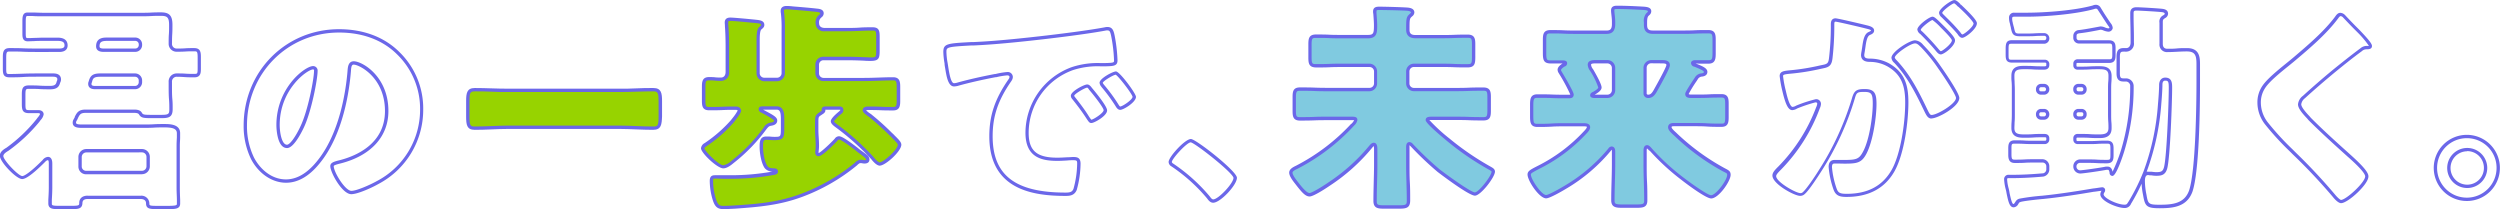 <svg xmlns="http://www.w3.org/2000/svg" width="749.03" height="62.65"><defs><style>.cls-1{fill:#6b67e9}.cls-2{fill:#97d300}.cls-3{fill:#80cae0}</style></defs><g id="レイヤー_2" data-name="レイヤー 2"><g id="レイヤー_4" data-name="レイヤー 4"><path class="cls-1" d="M50.5 62.65h-3.22c-2.27 0-3.53 0-3.53-1.75 0-.84-.6-1.28-1.67-1.28H26.29c-1.42 0-1.6.72-1.6 1.35-.11 1.68-1.51 1.68-3.14 1.68h-4.14c-1.38 0-2.93 0-2.93-1.68v-1.15c.06-1 .14-2.41.14-3.59V49c0-.28 0-1-.29-1s-.6.28-.87.55l-.09.1c-3.32 3.32-5.59 5-6.73 5-1.75 0-6.69-5.13-6.69-7 0-1.23 1.32-2 2-2.4a46.65 46.65 0 009-8.56c.11-.16.25-.34.39-.52a4.25 4.25 0 00.66-.98c0-.19-.21-.29-.62-.29h-2.7c-2 0-2.14-1.08-2.14-2.87V28.4c0-1.7.14-2.81 2.08-2.81 1.1 0 2.18 0 3.25.07s2.09.07 3.13.07c1.64 0 1.81-.6 2-1.35a1.36 1.36 0 00.18-.59c0-.28 0-.81-1.28-.81H11c-1.33 0-2.69 0-4 .09s-2.75.1-4.15.1c-1.87 0-2-1.05-2-2.67v-3.16c0-1.44 0-2.93 2-2.93 1.35 0 2.69 0 4.05.06s2.73.07 4.11.07h6.78c1.54 0 1.54-.66 1.54-.95 0-.66-.24-1.34-2-1.34h-4.26c-1.05 0-2.09 0-3 .08-.7 0-1.3.05-1.76.05-1.6 0-1.6-1.38-1.6-2.38V6.55c0-1.38 0-2.8 1.55-2.8h1.57c.93 0 2.07.08 3.24.08h29.14c1 0 2 0 3-.06s2-.07 3-.07c2.56 0 3.46 1 3.46 3.72 0 .93 0 1.86-.06 2.79s-.07 1.83-.07 2.74A1.39 1.39 0 0053 14.54c.84 0 1.71 0 2.58-.07s1.75-.06 2.61-.06c2 0 2 1.42 2 2.93v3.1c0 1.28 0 2.73-1.95 2.73-.9 0-1.79 0-2.68-.06S53.82 23 52.94 23a1.41 1.41 0 00-1.41 1.54v1.65c0 1.16 0 2.37.11 3.54s.09 2.09.09 3c0 2.54-1.37 2.67-3.59 2.67H45.9c-2.81 0-3.57 0-4.24-1.09-.22-.44-.95-.49-1.48-.49H25.63c-1.48 0-1.75.5-2.29 1.59a2.78 2.78 0 01-.29.6l-.13.23a.93.93 0 00-.14.5c0 .37.29.56 1.87.56h18.29c1 0 2.08 0 3.16-.07s2.14-.07 3.09-.07c1.55 0 4.78 0 4.78 2.74v1.34c0 .7-.09 1.53-.09 2.48v12.5c0 1.29.06 2.72.1 3.66v1.08c.02 1.69-1.54 1.69-3.48 1.69zm-24.21-4h15.79a2.36 2.36 0 012.67 2.25c0 .69 0 .78 2.53.78h3.22c2.5-.03 2.5-.23 2.5-.68v-1c0-1-.1-2.39-.1-3.7V43.73c0-1 .05-1.82.09-2.54v-1.28c0-1.44-1.45-1.74-3.78-1.74-.94 0-2 0-3.06.07s-2.19.07-3.19.07H24.65c-1.08 0-2.87 0-2.87-1.56a1.83 1.83 0 01.28-1s.07-.14.13-.24a2.07 2.07 0 00.2-.39v-.1c.59-1.18 1.1-2.19 3.21-2.19h14.58c.5 0 1.85 0 2.35 1 .34.56.7.58 3.37.58h2.24c2.32 0 2.59-.17 2.59-1.67 0-.87 0-1.87-.09-2.92s-.11-2.41-.11-3.59v-1.65A2.4 2.4 0 0152.94 22c.89 0 1.79 0 2.68.07s1.77.06 2.65.06.95-.06.95-1.73v-3.1c0-1.87-.18-1.93-1-1.93s-1.71 0-2.58.06-1.75.07-2.61.07a2.38 2.38 0 01-2.5-2.5c0-.93 0-1.85.07-2.78s.06-1.83.06-2.75c0-2.33-.61-2.72-2.46-2.72-1 0-1.94 0-2.93.06s-2 .07-3.06.07H13.07c-1.18 0-2.34 0-3.28-.08H8.26c-.37 0-.55 0-.55 1.8V10c0 1.41.17 1.41.62 1.41s1 0 1.72-.05c.9 0 2-.08 3-.08h4.21c2.48 0 3 1.27 3 2.34 0 .73-.33 1.95-2.54 1.95H11c-1.39 0-2.77 0-4.14-.07s-2.68-.06-4-.06c-.8 0-1 .08-1 1.93v3.13c0 1.67.13 1.67 1 1.67 1.38 0 2.77-.05 4.11-.1S9.61 22 11 22h5c2 0 2.28 1.13 2.28 1.81a2 2 0 01-.25.95c-.27 1-.75 2-2.95 2-1 0-2.1 0-3.16-.07s-2.13-.07-3.22-.07c-.93 0-1.08.05-1.08 1.81v2.69c0 1.8.13 1.87 1.14 1.87h2.7c1 0 1.62.49 1.62 1.29a3.38 3.38 0 01-.9 1.69c-.13.17-.26.34-.37.5a48.17 48.17 0 01-9.31 8.72c-.51.3-1.5.9-1.5 1.56 0 1.23 4.52 6 5.69 6 .6 0 2.54-1.23 6-4.72l.09-.09a2.23 2.23 0 011.6-.94c.48 0 1.29.26 1.29 2v7.24c0 1.21-.08 2.62-.14 3.65v1.09c0 .45 0 .68 1.93.68h4.14c2.09 0 2.11-.21 2.14-.72-.05-1.46.9-2.32 2.55-2.32zm16.25-6.43H25.83a2.3 2.3 0 01-2.34-2.34V47a2.38 2.38 0 012.34-2.35h16.71A2.35 2.35 0 0144.89 47v2.83a2.35 2.35 0 01-2.35 2.36zm-16.71-6.55A1.38 1.38 0 0024.49 47v2.83a1.29 1.29 0 001.37 1.34h16.68a1.35 1.35 0 001.35-1.34V47a1.36 1.36 0 00-1.35-1.35zM40.5 26.73h-12c-1.81 0-2.08-1-2.08-1.62a1.83 1.83 0 01.15-.71l.06-.2C27.09 22.56 28 22 30 22h10.5a2.1 2.1 0 012.08 2.07v.6a2.11 2.11 0 01-2.08 2.06zM30 23c-1.83 0-2.14.44-2.41 1.46 0 .1-.06.2-.09.3a1.05 1.05 0 00-.09.37c0 .23 0 .62 1.08.62h12a1.11 1.11 0 001.08-1.08v-.6A1.1 1.1 0 0040.5 23zm10.5-7.46H31c-1.83 0-2.21-.92-2.21-1.68 0-2.61 2.29-2.61 3.26-2.61h8.45a2.05 2.05 0 012.08 2.08v.13a2.05 2.05 0 01-2.08 2.08zm-8.42-3.29c-1.71 0-2.26.39-2.26 1.61 0 .25 0 .68 1.21.68h9.47a1.05 1.05 0 001.08-1.08v-.13a1.05 1.05 0 00-1.08-1.08zm73.17 45.93c-2.72 0-6.29-6.51-6.29-8.4 0-1.05 1.09-1.37 2.88-1.8 5-1.3 13.5-4.95 13.5-14.71 0-10.13-7.78-13.91-9.37-13.91-.54 0-.74.46-.82 1.89-.43 5.48-2.22 19.14-9.52 27.86-3.08 3.75-6.42 5.64-9.92 5.64-4.16 0-8.16-2.69-10.45-7A22.64 22.64 0 0173 37.61c0-16.18 12.56-28.86 28.56-28.86 7.37 0 13.63 2.37 18.12 6.86a23.57 23.57 0 017.12 17.26 25.09 25.09 0 01-13.49 22.29c-1.43.84-6.02 3.02-8.06 3.02zm.75-39.82c2.5 0 10.37 4.48 10.37 14.91 0 7.62-5.2 13.34-14.26 15.68-1.28.31-2.12.57-2.12.83 0 1.8 3.43 7.4 5.29 7.4 1.6 0 5.73-1.86 7.58-2.9a24.09 24.09 0 0013-21.41A22.64 22.64 0 00119 16.32c-4.29-4.3-10.31-6.57-17.41-6.57C86.13 9.75 74 22 74 37.61a21.47 21.47 0 002.12 9.64c1.65 3.14 5 6.5 9.56 6.5 3.19 0 6.27-1.77 9.15-5.27 7.12-8.51 8.87-21.92 9.3-27.29.08-.99.18-2.83 1.87-2.83zm-20 26c-3.16 0-3.19-6.6-3.19-6.88 0-11.24 8.61-17.68 11-17.68a1.35 1.35 0 011.35 1.49c0 2.38-1.86 12.26-4.19 17.06-.87 1.81-3.07 6.01-4.97 6.01zm7.8-23.56c-1.62 0-10 5.81-10 16.68 0 1.92.53 5.88 2.19 5.88.84 0 2.53-2.29 4-5.44 2.28-4.69 4.09-14.32 4.09-16.63.07-.49-.19-.49-.28-.49z"/><path class="cls-2" d="M185.71 27.08c3.29 0 6.65-.2 9.94-.2 1.91 0 2.11 1 2.11 3.49v4.47c0 2.7-.2 3.56-2.11 3.56-3.29 0-6.65-.27-9.94-.27h-33.55c-3.29 0-6.58.27-9.94.27-1.9 0-2.1-.92-2.1-3.56v-4.47c0-2.5.2-3.49 2.1-3.49 3.29 0 6.58.2 9.94.2z"/><path class="cls-1" d="M195.65 38.9c-1.65 0-3.35-.07-5-.13s-3.31-.14-4.95-.14h-33.54c-1.63 0-3.29.07-4.9.14s-3.34.13-5 .13c-2.43 0-2.6-1.53-2.6-4.06v-4.47c0-2.41.18-4 2.6-4 1.65 0 3.32.05 4.94.1s3.32.1 5 .1h33.55c1.64 0 3.33 0 5-.1s3.33-.1 5-.1c2.42 0 2.61 1.58 2.61 4v4.47c-.1 2.52-.23 4.06-2.71 4.06zm-43.49-1.27h33.55c1.66 0 3.35.07 5 .14s3.32.13 5 .13c1.36 0 1.61-.23 1.61-3.06v-4.47c0-2.57-.23-3-1.61-3-1.64 0-3.32.05-5 .1s-3.33.1-5 .1h-33.55c-1.69 0-3.39 0-5-.1s-3.28-.1-4.91-.1c-1.38 0-1.6.42-1.6 3v4.47c0 2.8.28 3.06 1.6 3.06 1.68 0 3.37-.07 5-.13s3.26-.14 4.91-.14z"/><path class="cls-2" d="M228.61 32.41c-.46 0-.85 0-.85.4s.39.46.59.52c2.57 1.38 4 2.11 4 2.83s-.65.92-1.25 1.05c-1.05.14-1.31.53-1.9 1.32a50.85 50.85 0 01-9.61 9.93c-.72.6-1.91 1.58-2.9 1.58-1.71 0-6.18-4.6-6.18-5.52 0-.66.66-1 1.12-1.32a40.46 40.46 0 007.76-6.84 3.65 3.65 0 01.27-.33c.59-.79 1.84-2.37 1.84-2.83 0-.66-.59-.79-1.12-.79-2.63 0-5.26.13-7.9.13-1.51 0-1.64-.72-1.64-2.63v-3.68c0-1.85.13-2.64 1.64-2.64 1.19 0 2.37.14 3.56.14a1.91 1.91 0 001.9-2.18v-7.43c0-4.54-.26-6.51-.26-7.37s.53-1 1.25-1c.92 0 6.52.53 7.63.66s2 .2 2 1c0 .4-.27.6-.73 1s-.65 2-.65 3.75V22a1.87 1.87 0 001.82 1.79h3.81a1.88 1.88 0 001.86-1.79V9a39.71 39.71 0 00-.2-5.07 2.83 2.83 0 01-.07-.66c0-.85.66-1 1.32-1a14.18 14.18 0 011.78.13c2.43.2 4.86.39 7.23.66.6.06 1.52.13 1.52.92 0 .46-.27.59-.73 1a2.31 2.31 0 00-.66 1.84c0 1.38 1 2 2.24 2h6.58c2.57 0 5.13-.2 7.7-.2 1.51 0 1.64.59 1.64 2.43v3.82c0 2.37-.06 2.83-2.23 2.83-1.38 0-3.56-.2-7.11-.2h-7a1.83 1.83 0 00-1.84 1.84V22a1.87 1.87 0 001.84 1.84h12.17c2.9 0 5.79-.2 8.69-.2 1.51 0 1.64.79 1.64 2.64v3.68c0 1.84-.13 2.63-1.64 2.63-2.44 0-4.94-.13-7.37-.13-.4 0-1.18 0-1.18.59 0 .4.72.92 1.44 1.45a3.47 3.47 0 01.53.39c1.84 1.39 4.54 4 6.25 5.66a2.13 2.13 0 01.39.4c.73.72 1.91 1.77 1.91 2.43 0 1.65-4.47 5.79-6 5.79-.66 0-1.72-1.18-2.11-1.71a72.81 72.81 0 00-10.86-9.74c-.33-.26-1.18-.85-1.18-1.38s1.84-2.17 2.37-2.56c.13-.14.46-.4.46-.66 0-.66-.4-.66-.92-.66h-3.97c-.26 0-.66.07-.66.4 0 .06 0 .06.07.19v.13c0 .4-.53.66-1 1-1 .66-1.05.86-1.05 2.57v2.23c0 1.58.19 3.16.19 4.74a16.09 16.09 0 01-.13 1.84v.2c0 .4.13.66.53.66.86 0 4.54-3.69 5.2-4.41.26-.33.46-.59.92-.59.85 0 3.55 2 5 3.16a7 7 0 01.63.42c1.77 1.38 3 2 3 2.77 0 .52-.46.72-1 .72a4.17 4.17 0 01-.85-.13c-.14 0-.4-.07-.46-.07-.4 0-1 .53-1.26.79a56.19 56.19 0 01-16.31 9.41c-6.78 2.5-12.83 3-19.94 3.49-1.18.06-2.43.13-3.55.13-1.65 0-2.24-.79-2.9-3.36a19.81 19.81 0 01-.59-4.6c0-1.19.46-1.19 1.25-1.19 1.58 0 3.16.07 4.8.07A70.26 70.26 0 00231.57 52c.4-.06 1-.13 1-.52s-.39-.47-.72-.47a2.75 2.75 0 01-2.31-.85c-1-1.38-1.44-4.34-1.44-6 0-1.45 0-2.64 1.51-2.64.33 0 1.25.14 2.37.14 2.43 0 2.5-.4 2.5-3.23v-2.5c0-1.84-.13-3.42-1.84-3.42z"/><path class="cls-1" d="M216.64 62.65c-2.06 0-2.73-1.2-3.38-3.73a20.13 20.13 0 01-.61-4.73c0-1.69 1-1.69 1.75-1.69h4.8a70.22 70.22 0 0012.3-1.11h.07a3 3 0 01-2.44-1c-1.12-1.58-1.54-4.73-1.54-6.35 0-1.4 0-3.14 2-3.14h.59c.46 0 1.08.1 1.78.1 2 0 2 0 2-2.73v-2.5c0-2.26-.3-2.92-1.34-2.92h-4l.49.26c2.58 1.38 3.76 2 3.76 3 0 1.18-1.15 1.43-1.64 1.54-.85.11-1 .35-1.56 1a51.61 51.61 0 01-9.76 10.11c-.84.69-2.05 1.68-3.2 1.68-1.86 0-6.68-4.67-6.68-6a2 2 0 011.13-1.59l.2-.14A40.32 40.32 0 00219 36a2.85 2.85 0 01.28-.35l.21-.28a14.08 14.08 0 001.51-2.2c0-.08 0-.26-.62-.26-1.31 0-2.62 0-3.94.07s-2.64.06-4 .06c-2.14 0-2.14-1.52-2.14-3.13v-3.68c0-1.54 0-3.14 2.14-3.14.6 0 1.21 0 1.81.07s1.16.07 1.75.07c.88 0 1.4-.63 1.4-1.68v-7.43c0-3.15-.12-5.07-.2-6.21 0-.52-.06-.89-.06-1.16 0-1.49 1.32-1.49 1.75-1.49.95 0 6.56.53 7.69.66s2.42.27 2.42 1.55c0 .61-.38.93-.82 1.3l-.08.07c-.48.43-.48 2.42-.48 3.37V22a1.37 1.37 0 001.38 1.29h3.81a1.38 1.38 0 001.36-1.29V9a38.19 38.19 0 00-.2-5 3.45 3.45 0 01-.07-.73c0-.68.32-1.48 1.82-1.48a17.32 17.32 0 011.85.13c2.43.2 4.87.4 7.22.66.69.07 2 .21 2 1.42a1.49 1.49 0 01-.63 1.17l-.24.23a1.78 1.78 0 00-.52 1.49c0 1.22.95 1.48 1.74 1.48h6.58c1.28 0 2.57 0 3.83-.1s2.58-.1 3.87-.1c2 0 2.14 1.11 2.14 2.93v3.82c0 2.47-.13 3.33-2.73 3.33-.54 0-1.19 0-2-.07-1.31-.06-2.93-.13-5.11-.13h-7a1.34 1.34 0 00-1.34 1.34V22a1.38 1.38 0 001.34 1.34h12.17c1.44 0 2.91-.05 4.33-.1s2.9-.1 4.36-.1c2.14 0 2.14 1.6 2.14 3.14v3.68c0 1.54 0 3.13-2.14 3.13-1.22 0-2.46 0-3.7-.06s-2.46-.07-3.67-.07c-.49 0-.65.05-.7.1a7.16 7.16 0 001.26 1 4.21 4.21 0 01.58.44 73.23 73.23 0 015.83 5.26l.42.39.1.1a1.67 1.67 0 01.36.38l.25.23c1 1 1.74 1.76 1.74 2.48 0 2-4.78 6.29-6.48 6.29-1 0-2.27-1.59-2.51-1.91a72.62 72.62 0 00-10.75-9.63l-.15-.11c-.63-.49-1.24-1-1.24-1.68 0-1 2.54-2.94 2.57-3s.24-.23.26-.3a.29.29 0 000-.12h-4.46v.21c0 .59-.51.93-1 1.23l-.25.17c-.81.54-.84.56-.84 2.16v2.23c0 .78.05 1.57.1 2.34s.09 1.6.09 2.4a11.39 11.39 0 01-.08 1.4l-.05.49v.15a.41.41 0 000 .19c.65-.15 3.76-3.1 4.83-4.28a1.58 1.58 0 011.29-.75c.76 0 2.34 1 5.31 3.26a8.16 8.16 0 01.7.57l1.17.86c1.17.85 1.94 1.41 1.94 2.26S259.91 49 259 49a4.66 4.66 0 01-.93-.13h-.42a2.85 2.85 0 00-.86.65A57 57 0 01240.3 59c-6.75 2.49-12.83 3-20.08 3.52-1.22.06-2.46.13-3.58.13zm-2.24-9.15c-.75 0-.75 0-.75.69a19.08 19.08 0 00.58 4.49c.66 2.56 1.15 3 2.41 3 1.09 0 2.34-.06 3.52-.13 7.16-.46 13.17-1 19.79-3.46a56 56 0 0016.17-9.31 2.64 2.64 0 011.58-.92h.58c.86.22 1.22.12 1.22-.1s-.68-.83-1.53-1.45c-.37-.27-.79-.57-1.24-.92a7.66 7.66 0 00-.63-.51c-3.6-2.77-4.5-3.07-4.72-3.07s-.26.06-.51.38c-.08.09-4.35 4.62-5.61 4.62-.24 0-1-.08-1-1.16v-.2l.05-.54a10.31 10.31 0 00.08-1.3c0-.77-.05-1.57-.09-2.34s-.1-1.59-.1-2.4v-2.18c0-1.81.09-2.2 1.27-3l.26-.18a2 2 0 00.51-.41.74.74 0 01-.07-.31c0-.42.3-.9 1.16-.9h3.95c.49 0 1.42 0 1.42 1.16a1.36 1.36 0 01-.55 1l-.11.11a8.94 8.94 0 00-2.17 2.19c0 .08.15.31.85.85l.15.11a74.09 74.09 0 0110.91 9.8c.61.81 1.44 1.54 1.74 1.54 1.19 0 5.48-3.87 5.48-5.29 0-.35-1-1.31-1.44-1.76l-.32-.32A1.17 1.17 0 00267 41l-.16-.14-.41-.39a76.62 76.62 0 00-5.79-5.23 4.92 4.92 0 00-.5-.37c-.94-.69-1.67-1.22-1.67-1.87s.56-1.09 1.68-1.09 2.46 0 3.7.07 2.46.06 3.67.06c1 0 1.14-.17 1.14-2.13v-3.68c0-2-.18-2.14-1.14-2.14-1.44 0-2.91.05-4.33.1s-2.9.1-4.36.1h-12.19A2.37 2.37 0 01244.3 22v-2.62a2.34 2.34 0 012.34-2.38h7c2.2 0 3.91.08 5.15.13.79 0 1.43.07 2 .07 1.73 0 1.73 0 1.73-2.33v-3.78c0-1.86-.12-1.93-1.14-1.93-1.27 0-2.57.05-3.83.1s-2.58.1-3.87.1h-6.58a2.43 2.43 0 01-2.74-2.48 2.83 2.83 0 01.83-2.22l.24-.23c.3-.28.32-.31.32-.44s-.24-.34-1-.42c-2.41-.27-4.85-.46-7.21-.66h-.12a15 15 0 00-1.71-.12c-.82 0-.82.22-.82.48a2.56 2.56 0 00.06.58 39.08 39.08 0 01.22 5.15v13a2.38 2.38 0 01-2.35 2.34H229a2.37 2.37 0 01-2.33-2.34v-9.79c0-2.2.13-3.51.82-4.12l.09-.08c.4-.34.47-.42.47-.54 0-.3-.14-.4-1.44-.54s-6.77-.67-7.67-.67c-.75 0-.75.15-.75.49s0 .6.06 1.09c.08 1.16.2 3.1.2 6.28v7.43a2.41 2.41 0 01-2.4 2.68c-.61 0-1.21 0-1.81-.07s-1.16-.07-1.75-.07c-1 0-1.14.17-1.14 2.14v3.68c0 2 .16 2.13 1.14 2.13 1.32 0 2.63 0 3.94-.06s2.64-.07 4-.07 1.62.9 1.62 1.29-.53 1.26-1.7 2.8l-.25.33a1.93 1.93 0 00-.16.21.86.86 0 01-.15.17 40.42 40.42 0 01-7.83 6.9l-.22.15c-.41.28-.68.48-.68.76.14.76 4.25 5 5.68 5a5.38 5.38 0 002.53-1.42 50.5 50.5 0 009.57-9.89 2.86 2.86 0 012.25-1.51c.69-.16.81-.31.81-.56s-1.64-1.26-3.23-2.11l-.52-.28a1.13 1.13 0 01-.85-1c0-.9.91-.9 1.35-.9h4c2.34 0 2.34 2.46 2.34 3.92v2.5c0 2.89-.13 3.73-3 3.73-.75 0-1.42-.06-1.86-.1h-.51c-.91 0-1 .44-1 2.14s.43 4.47 1.35 5.76c.39.51.91.57 1.74.63h.2c1.09 0 1.18.73 1.18 1 0 .79-.89.93-1.32 1a71.74 71.74 0 01-12.54 1.14h-2.46c-.81 0-1.59-.07-2.37-.07zm104.88 5.2c-9.82 0-22.87-1.85-22.87-17.87 0-6.21 1.66-11.16 5.75-17.06l.06-.1a1.14 1.14 0 00.24-.6c0-.44-.48-.49-.68-.49a21.9 21.9 0 00-3.26.54h-.19c-4.21.8-8.48 1.78-11.41 2.63a5.64 5.64 0 01-1.06.15c-1.8 0-2.27-3-2.66-5.36-.09-.54-.2-1.07-.2-1.54a22.56 22.56 0 01-.37-3.4c0-2.54 1.13-2.6 8.44-3h.71c1.14-.06 2.43-.12 3.95-.23 8.41-.53 27.42-2.71 35.34-4.2a2.66 2.66 0 01.75-.08c1.6 0 1.87 1.31 2.14 2.57a47.3 47.3 0 01.86 7.41c0 1.72-1.15 1.75-3.93 1.81h-1a23.8 23.8 0 00-8.4 1.12 20 20 0 00-13.29 18.78c0 5.37 2.41 7.46 8.58 7.46.93 0 2-.06 3-.12.72 0 1.36-.08 1.76-.08 1.16 0 2.21.15 2.21 2a30.2 30.2 0 01-1.15 7.88c-.7 1.64-2.02 1.78-3.32 1.78zm-17.5-37.12a1.52 1.52 0 011.68 1.49 2.08 2.08 0 01-.39 1.12l-.07.12c-4 5.75-5.59 10.53-5.59 16.52 0 11.67 6.74 16.87 21.87 16.87 1.3 0 2-.17 2.37-1.2a29.6 29.6 0 001.08-7.5c0-.83-.08-1-1.21-1-.39 0-1 0-1.7.08-1 .06-2.08.12-3 .12-4.74 0-9.58-1-9.58-8.46a21 21 0 0113.91-19.64 24.72 24.72 0 018.68-1.2h1c2.95-.07 2.95-.15 2.95-.81a45.71 45.71 0 00-.84-7.19c-.3-1.43-.45-1.79-1.16-1.79a2.05 2.05 0 00-.54.05c-8 1.51-27.05 3.69-35.48 4.23-1.52.11-2.82.17-4 .23h-.71c-7.49.41-7.49.53-7.49 2a20.26 20.26 0 00.36 3.24c.07.45.15.94.23 1.49.25 1.53.74 4.58 1.68 4.58a3.88 3.88 0 00.8-.12c2.95-.85 7.24-1.84 11.47-2.64h.18a21.89 21.89 0 013.5-.59zM327 36.86c-.6 0-.79-.3-1.73-1.74-1.27-1.94-2.61-3.68-4-5.43a1.55 1.55 0 01-.43-1c0-1.35 4-3.39 4.9-3.39.53 0 1 .46 1.38 1 .21.24 4.58 5.4 4.58 6.76.05 1.63-3.84 3.8-4.7 3.8zm-1.27-10.6c-.59 0-3.73 1.79-3.89 2.42a1 1 0 00.22.39c1.4 1.78 2.75 3.53 4 5.5a9.22 9.22 0 00.91 1.3c.67-.08 3.69-2 3.69-2.87 0-.69-2.85-4.38-4.35-6.12-.31-.53-.5-.61-.54-.62zm9.89 6.65c-.72 0-1.15-.72-1.38-1.11a49.84 49.84 0 00-4.2-5.72L330 26a2.13 2.13 0 01-.56-1.2c0-1.3 4-3.4 4.91-3.4 1.11 0 6 6.61 6 7.61.02 1.61-3.73 3.9-4.69 3.9zm-1.37-10.52c-.78.11-3.68 1.83-3.85 2.42a2.21 2.21 0 00.36.57l.07.09a51 51 0 014.23 5.76c.34.57.49.68.56.68.67 0 3.67-2 3.71-2.9-.15-.91-4.15-6.11-5.04-6.62zm29.24 38.35c-.9 0-1.46-.78-1.84-1.3A51 51 0 00351 49.86a1.6 1.6 0 01-.87-1.33c0-1.49 4.89-6.88 6.68-6.88 1.49 0 13.79 9.65 13.79 11.62-.03 2.23-4.99 7.47-7.11 7.47zm-6.73-18.09c-1.17 0-5.66 4.93-5.66 5.88 0 .15.16.34.41.49a52.2 52.2 0 0110.92 9.79c.31.42.67.93 1.06.93 1.53 0 6.07-4.82 6.08-6.46-.28-1.63-11.5-10.44-12.81-10.63z"/><path class="cls-3" d="M421.79 49.39c0 3.55.2 7.17.2 10.72 0 1.71-.66 1.91-2.9 1.91h-4.28c-2 0-2.82-.13-2.82-1.84 0-3.62.19-7.18.19-10.79v-4.61c0-.46 0-1.51-.59-1.51-.39 0-.72.46-.92.72a56.46 56.46 0 01-12.5 11.19c-1.05.72-4.8 3.15-5.79 3.15s-2.44-1.64-3.95-3.61c-.53-.66-1.64-2.11-1.64-3s1.11-1.31 2-1.77a60 60 0 0016.31-12.44c.27-.33 1.06-1.12 1.06-1.58s-.27-.52-1.19-.52h-6.87c-2.83 0-5.72.13-8.62.13-1.58 0-1.71-.73-1.71-2.63v-3.53c0-2 .13-2.69 1.71-2.69 2.9 0 5.79.13 8.62.13h12.24a1.83 1.83 0 001.84-1.82v-3.58a1.83 1.83 0 00-1.84-1.84h-8c-2.69 0-5.33.13-8 .13-1.65 0-1.78-.72-1.78-2.7v-3.48c0-2 .13-2.7 1.78-2.7 2.69 0 5.33.13 8 .13h7.57c2.17 0 2.3-1.05 2.3-3.42 0-.86-.13-2.63-.19-3.49a2.09 2.09 0 01-.07-.66c0-.92.66-.92 1.38-.92 1.65 0 6.65.14 8.42.27.6.06 1.52.19 1.52 1 0 .4-.33.6-.73 1-.72.66-.72 1.25-.72 4.21 0 1.51.92 2 2.3 2h7.63c2.7 0 5.33-.13 8-.13 1.65 0 1.78.72 1.78 2.63V17c0 2-.13 2.7-1.84 2.7-2.7 0-5.33-.13-8-.13h-8.09a1.83 1.83 0 00-1.84 1.84V25a1.83 1.83 0 001.84 1.84h12.24c2.83 0 5.72-.13 8.62-.13 1.58 0 1.71.72 1.71 2.63v3.55c0 2-.13 2.7-1.71 2.7-2.9 0-5.79-.13-8.62-.13h-6.78c-.72 0-1.38 0-1.38.52s4.74 4.67 6.25 5.93a82.54 82.54 0 0012.63 8.61c.33.2.86.46.86.93 0 1.44-4.08 6.71-5.53 6.71s-9.34-5.79-10.92-7a98 98 0 01-8-7.64 1 1 0 00-.65-.39c-.47 0-.53.39-.53 1.18z"/><path class="cls-1" d="M419.09 62.52h-4.28c-1.78 0-3.32 0-3.32-2.34 0-1.82.05-3.65.09-5.41s.1-3.58.1-5.38v-4.61c0-.77-.09-1-.14-1a5.22 5.22 0 00-.45.52 56.27 56.27 0 01-12.65 11.33c-.18.13-4.73 3.24-6.06 3.24S389.93 57.49 388 55c-1.19-1.49-1.74-2.53-1.74-3.27 0-1.08 1.14-1.64 2.06-2.09l.25-.13a59.65 59.65 0 0016.17-12.32L405 37a4 4 0 00.72-1 4.81 4.81 0 00-.68 0h-6.94c-1.4 0-2.82 0-4.25.06s-2.91.07-4.37.07c-2.21 0-2.21-1.52-2.21-3.13v-3.62c0-1.71 0-3.19 2.21-3.19 1.46 0 2.92 0 4.37.06s2.85.07 4.25.07h12.24a1.34 1.34 0 001.34-1.32v-3.58a1.34 1.34 0 00-1.34-1.34h-8c-1.34 0-2.67 0-4 .07s-2.67.06-4 .06C392 20.21 392 18.73 392 17v-3.47c0-1.72 0-3.2 2.28-3.2 1.35 0 2.69 0 4 .07s2.66.06 4 .06h7.57c1.66 0 1.8-.48 1.8-2.92 0-.59-.06-1.73-.19-3.39a3 3 0 01-.07-.76C411.42 2 412.64 2 413.3 2c1.71 0 6.72.14 8.46.27.55.06 2 .22 2 1.48a1.54 1.54 0 01-.64 1.13 2.19 2.19 0 00-.23.21c-.56.51-.58.91-.58 3.86 0 1.1.52 1.54 1.8 1.54h7.63c1.35 0 2.68 0 4-.06s2.67-.07 4-.07c2.28 0 2.28 1.52 2.28 3.13V17c0 2-.12 3.2-2.34 3.2-1.37 0-2.71 0-4.05-.06s-2.61-.07-3.92-.07h-8.09a1.34 1.34 0 00-1.34 1.34V25a1.34 1.34 0 001.34 1.34h12.24c1.4 0 2.82 0 4.25-.07s2.91-.06 4.37-.06c2.21 0 2.21 1.52 2.21 3.13v3.55c0 1.72 0 3.2-2.21 3.2-1.46 0-2.92 0-4.37-.07s-2.85-.06-4.25-.06h-6.78a5.37 5.37 0 00-.83 0 50.73 50.73 0 006 5.52 82.43 82.43 0 0012.55 8.56l.11.07c.38.22 1 .59 1 1.3 0 1.7-4.3 7.21-6 7.21-1.93 0-11.14-7.08-11.23-7.15a96.14 96.14 0 01-8.07-7.68c-.09-.08-.25-.24-.3-.24s0 .17 0 .68v5.14c0 1.77 0 3.58.1 5.34s.1 3.6.1 5.38c-.02 2.31-1.31 2.43-3.42 2.43zm-7.5-19.75c1.09 0 1.09 1.46 1.09 2v4.61c0 1.81-.05 3.64-.1 5.4s-.09 3.58-.09 5.39c0 1.15.15 1.34 2.32 1.34h4.28c2.23 0 2.4-.2 2.4-1.41 0-1.77-.05-3.59-.1-5.35s-.1-3.59-.1-5.37v-5.13c0-.58 0-1.68 1-1.68a1.44 1.44 0 011 .54 97.14 97.14 0 008 7.6c2.59 2 9.47 6.93 10.6 6.93s5-4.94 5-6.21c0-.14-.35-.34-.52-.44l-.09-.06a82.7 82.7 0 01-12.7-8.66c-6.43-5.31-6.43-6.06-6.43-6.31 0-1 1.13-1 1.88-1h6.78c1.41 0 2.84 0 4.27.06s2.9.07 4.35.07c1 0 1.21-.15 1.21-2.2v-3.57c0-2-.17-2.13-1.21-2.13-1.45 0-2.91 0-4.35.06s-2.86.07-4.27.07h-12.18a2.34 2.34 0 01-2.34-2.32v-3.58a2.34 2.34 0 012.34-2.34h8.09c1.32 0 2.63 0 3.95.07s2.66.06 4 .06c1.19 0 1.34-.12 1.34-2.2v-3.55c0-2-.18-2.13-1.28-2.13-1.34 0-2.67 0-4 .06s-2.67.07-4 .07h-7.63c-2.31 0-2.8-1.38-2.8-2.54 0-3 0-3.77.89-4.58l.24-.23c.22-.21.32-.3.32-.39s-.13-.38-1.07-.49C420 3.11 415 3 413.3 3c-.88 0-.88.08-.88.42a2 2 0 000 .5v.12c.14 1.72.2 2.91.2 3.53 0 2.1 0 3.92-2.8 3.92h-7.57c-1.35 0-2.69 0-4-.07s-2.66-.06-4-.06c-1.12 0-1.28.13-1.28 2.2V17c0 2.07.16 2.2 1.28 2.2 1.34 0 2.67 0 4-.06s2.67-.07 4-.07h8a2.34 2.34 0 012.34 2.34V25a2.34 2.34 0 01-2.34 2.34H398.1c-1.41 0-2.83 0-4.27-.07s-2.89-.06-4.35-.06c-1 0-1.21.15-1.21 2.19v3.56c0 2 .17 2.13 1.21 2.13 1.46 0 2.91 0 4.35-.07s2.86-.06 4.27-.06h6.9c.75 0 1.69 0 1.69 1a3 3 0 01-1 1.67c-.08.09-.15.16-.2.23a60.52 60.52 0 01-16.47 12.56l-.27.14c-.71.34-1.5.73-1.5 1.19 0 .28.2 1 1.53 2.65.92 1.21 2.63 3.43 3.56 3.43.64 0 3.64-1.78 5.51-3.07a55.2 55.2 0 0012.39-11.09c.3-.34.76-.9 1.35-.9z"/><path class="cls-3" d="M505.42 28.13c0 .6.46.73 1.31.73h1.65c2.5 0 4.93-.13 7.37-.13 1.51 0 1.64.79 1.64 2.56v3.62c0 1.84-.13 2.63-1.64 2.63-2.9 0-5.79-.19-8.69-.19h-5.59c-.66 0-1.19.13-1.19.78s.92 1.45 1.65 2.11a67.22 67.22 0 0014.47 10.59c1.25.66 1.58.79 1.58 1.58 0 1.71-3.48 6.58-5.33 6.58-1.38 0-7.37-4.47-8.75-5.52a68.66 68.66 0 01-9.28-8.56c-.26-.26-.72-.92-1.11-.92s-.6.46-.6 1.25v3.88c0 3.62.2 7.24.2 10.86 0 1.64-.72 1.78-3 1.78h-3.91c-2.17 0-3-.14-3-1.78 0-3.62.2-7.24.2-10.86v-3.75c0-.66-.2-1-.59-1s-.46.26-.6.46a51.06 51.06 0 01-13.31 11.33c-1 .59-4.74 2.77-5.66 2.77-1.71 0-5.07-5-5.07-6.65 0-.72.66-1.05 2.7-2.1a48.86 48.86 0 0013.95-10.4c.46-.46 1.12-1.18 1.12-1.71s-.73-.72-1.51-.72h-5.14c-2.89 0-5.79.19-8.68.19-1.58 0-1.71-.79-1.71-2.89v-3c0-2.1.13-2.89 1.71-2.89 2.89 0 5.79.13 8.68.13h.71c.72 0 1-.2 1-.66s-2.89-5.53-3.42-6.38a2.35 2.35 0 01-.39-.92c0-.6.92-1.25 1.38-1.52a.55.55 0 00.46-.52c0-.27-.33-.33-.92-.33-1.12 0-2.3.06-3.42.06-1.78 0-1.91-.65-1.91-2.83v-3.58c0-2 .13-2.7 1.78-2.7 2.63 0 5.33.14 8 .14h8.75c1.52 0 2.11-.79 2.11-2.44v-.85c0-1-.26-2.57-.26-3.23 0-.92.72-.92 1.38-.92 2.37 0 5.13.13 7.5.26 1.12.07 2.17.14 2.17.92 0 .47-.33.66-.66 1a3.32 3.32 0 00-.55 2.36v.66c0 1.58.59 2.24 2.24 2.24h8.55c2.7 0 5.33-.14 8-.14 1.64 0 1.77.73 1.77 2.7v3.55c0 2-.13 2.83-1.71 2.83-1.31 0-2.63-.06-3.94-.06-.27 0-.73.06-.73.39s.4.53.66.59c1.25.53 3.16 1.19 3.16 2 0 .66-.59.86-1.12.93a2 2 0 00-1.65 1c-.13.2-.32.53-.65 1a24.31 24.31 0 00-2.16 3.69zm-27.57-9.67c-1 0-1.65.2-1.65.92a3.63 3.63 0 00.79 1.78c.53.85 2.37 4.14 2.37 5s-1.25 1.45-1.84 1.78c-.27.13-.59.33-.59.59s.32.33.85.33h3.82a1.84 1.84 0 001.84-1.86v-6.7a1.86 1.86 0 00-1.91-1.84zm16.91 0a1.84 1.84 0 00-1.85 1.84V28c0 .59.46.86 1 .86 1.19 0 1.78-1.12 2.3-2.11s3.62-6.45 3.62-7.24c0-1.05-1.12-1.05-1.91-1.05z"/><path class="cls-1" d="M490.15 62.26h-3.95c-1.85 0-3.46 0-3.46-2.28 0-1.82.05-3.66.1-5.44s.1-3.61.1-5.42v-3.75c0-.39-.08-.49-.09-.49s-.05 0-.18.24a50.89 50.89 0 01-13.51 11.47c-.79.48-4.79 2.84-5.92 2.84-2.05 0-5.57-5.27-5.57-7.15 0-1 .79-1.42 2.89-2.5a48.27 48.27 0 0013.89-10.34c.92-.92 1-1.28 1-1.37s0-.22-1-.22h-5.14c-1.44 0-2.9 0-4.32.09s-2.91.1-4.36.1c-2.21 0-2.21-1.57-2.21-3.39v-3c0-1.82 0-3.39 2.21-3.39 1.45 0 2.9 0 4.35.06s2.89.07 4.33.07h.69c.39 0 .48-.07.48-.07a53.36 53.36 0 00-3.34-6.21 1.83 1.83 0 00-.13-.22 1.94 1.94 0 01-.34-1c0-.85 1-1.58 1.5-1.87h-3.5c-2.3 0-2.41-1.2-2.41-3.33v-3.48c0-1.71 0-3.2 2.28-3.2 1.31 0 2.64 0 4 .07s2.7.07 4.05.07h8.75c1 0 1.61-.32 1.61-1.94v-.85c0-.52-.08-1.24-.15-1.87s-.11-1-.11-1.36c0-1.42 1.27-1.42 1.88-1.42 2.46 0 5.31.14 7.53.26 1.18.07 2.64.16 2.64 1.42a1.53 1.53 0 01-.63 1.18l-.17.17c-.45.39-.45 1.52-.45 2v.66c0 1.33.41 1.74 1.74 1.74h8.55c1.34 0 2.67 0 4-.07s2.67-.07 4-.07c2.27 0 2.27 1.49 2.27 3.2v3.55c0 1.72 0 3.33-2.21 3.33h-2q-1 0-1.84-.08l.55.22c1.47.6 3 1.22 3 2.3 0 .46-.2 1.25-1.56 1.42a1.57 1.57 0 00-1.3.78l-.11.17c-.13.21-.3.48-.55.82a36.79 36.79 0 00-2.07 3.43c0 .09.09.19.81.19h1.65c1.25 0 2.49 0 3.72-.07s2.43-.06 3.65-.06c2.14 0 2.14 1.55 2.14 3.06v3.62c0 1.54 0 3.13-2.14 3.13-1.46 0-2.94 0-4.36-.1s-2.89-.09-4.33-.09h-5.59c-.69 0-.69.14-.69.28 0 .4.84 1.16 1.34 1.61l.14.13a67.16 67.16 0 0014.38 10.52l.17.09c1.15.6 1.67.88 1.67 1.93 0 1.91-3.61 7.08-5.83 7.08-1.5 0-6.83-3.93-9-5.63a67.59 67.59 0 01-9.35-8.61L494 45a2.26 2.26 0 00-.55-.53 2.48 2.48 0 00-.08.75v3.88c0 1.81 0 3.64.1 5.42s.1 3.62.1 5.44c.04 2.3-1.49 2.3-3.42 2.3zm-7.3-18.37c.33 0 1.09.14 1.09 1.48v3.75c0 1.82-.05 3.66-.1 5.44s-.1 3.62-.1 5.42c0 1.1.17 1.28 2.46 1.28h3.95c2.39 0 2.46-.21 2.46-1.28 0-1.8-.05-3.64-.1-5.42s-.1-3.62-.1-5.44v-3.88c0-.43 0-1.75 1.1-1.75.53 0 .95.48 1.29.87l.18.2a67.07 67.07 0 009.23 8.51c3.53 2.69 7.57 5.42 8.44 5.42 1.47 0 4.83-4.52 4.83-6.08 0-.41 0-.45-1.13-1l-.18-.09a68.14 68.14 0 01-14.59-10.72l-.13-.11c-.78-.71-1.67-1.52-1.67-2.36 0-.58.3-1.28 1.69-1.28h5.59c1.46 0 2.93 0 4.36.09s2.89.1 4.33.1c1 0 1.14-.17 1.14-2.13v-3.62c0-1.9-.19-2.06-1.14-2.06-1.21 0-2.41 0-3.63.06s-2.48.07-3.74.07h-1.65c-.54 0-1.81 0-1.81-1.23 0-.34.32-1 2.25-3.95.24-.35.41-.6.53-.79l.13-.2a2.5 2.5 0 012-1.21c.67-.09.67-.32.67-.43 0-.41-1.66-1.08-2.36-1.37l-.49-.2a1.18 1.18 0 01-1-1.06c0-.54.48-.89 1.23-.89h4c1 0 1.21-.18 1.21-2.33v-3.49c0-2.06-.16-2.2-1.27-2.2-1.35 0-2.68 0-4 .07s-2.68.07-4 .07h-8.55c-1.9 0-2.74-.85-2.74-2.74v-.66a3.58 3.58 0 01.71-2.75l.18-.17c.25-.23.31-.31.31-.45 0-.32-1-.38-1.7-.42-2.2-.12-5-.26-7.47-.26-.85 0-.88.08-.88.42s.05.75.1 1.25a17.94 17.94 0 01.16 2v.85c0 2-.85 2.94-2.61 2.94h-8.75c-1.36 0-2.72 0-4.07-.07s-2.65-.07-3.95-.07c-1.12 0-1.28.14-1.28 2.2v3.55c0 2.25.16 2.33 1.41 2.33h3.42c.42 0 1.42 0 1.42.83a1 1 0 01-.75 1c-.65.38-1.09.86-1.09 1.06a1.52 1.52 0 00.2.45l.14.24s3.47 5.75 3.47 6.61-.5 1.16-1.48 1.16h-.73c-1.45 0-2.9 0-4.35-.07s-2.89-.06-4.33-.06c-1 0-1.21.17-1.21 2.39v3c0 2.22.18 2.39 1.21 2.39 1.44 0 2.9 0 4.32-.1s2.91-.09 4.36-.09h5.14c.6 0 2 0 2 1.22 0 .55-.39 1.19-1.27 2.06a48.83 48.83 0 01-14.06 10.43c-1.86 1-2.43 1.27-2.43 1.66 0 1.5 3.22 6.15 4.57 6.15.56 0 3.24-1.4 5.4-2.7a49.73 49.73 0 0013.22-11.2 1.26 1.26 0 01.99-.64zm11-14.53a1.36 1.36 0 01-1.44-1.36v-7.7a2.35 2.35 0 012.35-2.3h3.15c.79 0 2.41 0 2.41 1.55 0 .24 0 .94-3.68 7.49-.56 1.01-1.26 2.32-2.74 2.32zm.86-10.4a1.35 1.35 0 00-1.35 1.34V28c0 .09 0 .36.49.36.82 0 1.29-.76 1.86-1.83 2.41-4.3 3.53-6.62 3.56-7s-.2-.54-1.41-.54zm-13.11 10.4h-3.82c-.33 0-1.35 0-1.35-.83 0-.61.63-.92.86-1 1.46-.81 1.57-1.22 1.57-1.33a22.31 22.31 0 00-2.29-4.74l-.15-.23a3.41 3.41 0 01-.72-1.81c0-.94.72-1.42 2.15-1.42h3.68a2.35 2.35 0 012.41 2.34V27a2.34 2.34 0 01-2.34 2.36zm-3.81-1h3.81a1.34 1.34 0 001.34-1.36v-6.7a1.36 1.36 0 00-1.41-1.3h-3.68c-1.15 0-1.15.28-1.15.42a2.58 2.58 0 00.55 1.26l.17.25c0 .05 2.44 4.09 2.44 5.27 0 .88-1.1 1.62-2.07 2.16zM553.25 59c-2 0-3.2-.33-3.89-2.16a26.93 26.93 0 01-1.48-6.84c0-1.81 1.1-2.08 1.75-2.08h2.76c3.76 0 4.6-.2 5.81-2.5 1.9-3.52 2.9-10.61 2.9-14.37 0-2.95-.4-3.51-2.52-3.51s-2.35.14-2.88 2.06a86 86 0 01-10.19 22c-.64 1-3.51 5.47-4.77 6.51a1.9 1.9 0 01-1.44.57c-1.68 0-8.26-3.56-8.26-6.09 0-.87.67-1.61 1.79-2.72a50.74 50.74 0 0011.33-17.77 3.42 3.42 0 00.3-.94c0-.25 0-.49-.55-.49a43.86 43.86 0 00-5.41 1.81l-.09.05A3.21 3.21 0 01537 33c-1.17 0-2-1.6-2.93-5.52a37 37 0 01-.86-4.66c0-1.38 1.09-1.56 2.88-1.74a66.55 66.55 0 009.25-1.48l.77-.16c1.46-.28 1.73-.59 1.9-2.2a81.34 81.34 0 00.53-9v-1c0-1.45.77-1.75 1.42-1.75s8.56 1.88 9.47 2.12c.72.18 2.08.52 2.08 1.54 0 .78-.7 1.09-1.32 1.36-.84.42-1.09 2.2-1.31 3.78l-.18 1.19c-.05.3-.15.85-.15 1 0 .8.46 1.08 1.74 1.08A12.1 12.1 0 01566 19c4.79 2.76 5.78 6.67 5.78 11.68 0 5.36-1.13 15.3-4.21 20.71-2.91 5.08-7.73 7.61-14.32 7.61zm-3.62-10c-.38 0-.75.09-.75 1.08a26.06 26.06 0 001.41 6.47c.46 1.22 1 1.52 3 1.52 6.29 0 10.69-2.33 13.45-7.12 2.65-4.63 4.08-13.87 4.08-20.21 0-4.66-.9-8.29-5.28-10.82a11 11 0 00-5.21-1.38c-.68 0-2.74 0-2.74-2.08a9 9 0 01.16-1.14l.18-1.17c.27-1.9.55-3.87 1.85-4.52.39-.17.77-.34.77-.47s-.06-.25-1.25-.55c-1.71-.45-8.7-2.09-9.3-2.11-.24 0-.42 0-.42.75v1a83.41 83.41 0 01-.53 9.14c-.23 2-.81 2.7-2.71 3.06l-.75.16a67.93 67.93 0 01-9.36 1.49c-2 .2-2 .37-2 .75a32.78 32.78 0 00.84 4.43c1 4.52 1.8 4.75 2 4.75a2.38 2.38 0 001-.34l.14-.07a40.13 40.13 0 015.82-1.9 1.41 1.41 0 011.55 1.49 3.59 3.59 0 01-.34 1.23 51.93 51.93 0 01-11.58 18.33c-.88.88-1.5 1.54-1.5 2 0 1.75 5.9 5.09 7.26 5.09a.94.94 0 00.76-.31c1-.84 3.54-4.57 4.6-6.29a85.36 85.36 0 0010.08-21.78c.66-2.42 1.49-2.8 3.84-2.8 3 0 3.52 1.39 3.52 4.51 0 3.72-1 11-3 14.84-1.47 2.8-2.83 3-6.69 3L551 49h-1.37zm29.08-13.48c-1.06 0-1.52-.91-2.09-2.06-2.41-5-4.91-10.19-9.06-14.62a2.28 2.28 0 01-.86-1.52c0-1.78 5.4-5.24 7.08-5.24a3.46 3.46 0 012.39 1.33 49.55 49.55 0 015.39 6.59c.05.07 5.48 7.75 5.48 9.36-.04 2.64-6.46 6.12-8.33 6.12zM573.78 13c-1.42 0-6.08 3.25-6.08 4.24 0 0 0 .28.57.83 4.28 4.54 6.8 9.79 9.25 14.87.57 1.16.8 1.5 1.19 1.5 1.73 0 7.33-3.37 7.33-5.1 0-.89-3.45-6.19-5.3-8.79a47.79 47.79 0 00-5.28-6.51c-.56-.52-1.04-1.04-1.68-1.04zm7.63 3.29c-.39 0-.81-.3-1.37-1-1.52-1.86-3.23-3.62-4.71-5.1a1.94 1.94 0 01-.87-1.34c0-1.19 3.59-3.85 4.54-3.85.53 0 1.22.61 3.17 2.57l.41.41c2.65 2.65 3.17 3.51 3.17 4.1.04 1.67-3.32 4.25-4.34 4.25zM579 6c-.57.06-3.43 2.27-3.52 2.94 0 0 0 .18.54.59a70.52 70.52 0 014.81 5.2c.45.55.64.61.65.62.56-.06 3.33-2.27 3.33-3.26 0-.21-.42-.94-2.88-3.4l-.41-.4A17 17 0 00579 6zm8.94 5.34c-.66 0-1.17-.69-1.41-1.1-1.19-1.45-2.63-2.88-4-4.27l-.8-.79a2 2 0 01-.77-1.31c0-1.33 3.72-3.86 4.58-3.86.45 0 1 .37 1.87 1.27l-.29.41.34-.36c4.84 4.53 4.84 5.34 4.84 5.67 0 1.63-3.44 4.33-4.38 4.33zM585.47 1c-.64.08-3.47 2.22-3.56 2.87 0 .12.34.45.47.58l.8.8a57.44 57.44 0 014.14 4.41c.29.47.53.66.61.67.62-.08 3.37-2.33 3.37-3.32 0-.07-.25-1-4.57-5l-.09-.01c-.82-.88-1.1-1-1.17-1zM647 62.39c-3.89 0-4.34-.64-4.9-3.9a21.75 21.75 0 01-.45-3.45 54.36 54.36 0 01-3 5.73l-.16.26a2 2 0 01-2 1.29c-2 0-7.21-2-7.21-4.12a2.29 2.29 0 01.37-1.05l-.68.09c-1 .15-1.46.21-1.62.21-4.45.76-9.81 1.62-15.22 2.17-1.53.13-5.32.53-6.57.84-.45.12-.57.19-.74.49l-.11.17a1.71 1.71 0 01-1.38 1c-1.23 0-1.59-1.64-2.08-3.92l-.08-.41a9.68 9.68 0 00-.23-1.09 14.15 14.15 0 01-.48-2.91 1.3 1.3 0 011.43-1.42H603c2.66 0 5.57-.14 9.17-.45a1.22 1.22 0 00.93-1.28v-.86a1.12 1.12 0 00-1.08-1.08h-2.37c-1 0-2 0-3 .07s-2 .06-3 .06c-1.95 0-1.95-1.6-1.95-2.67v-1.51c0-1.22 0-2.61 1.95-2.61 1 0 2 0 3 .07s2 .06 3 .06h3.09a.36.36 0 00.36-.35v-.33c0-.23 0-.36-.49-.36h-.59c-.92 0-1.83 0-2.75.07s-1.85.07-2.78.07c-1.35 0-3.85 0-3.85-2.94 0-.5 0-1.07.05-1.68s.08-1.59.08-2.53v-7.24c0-.93 0-1.77-.08-2.52s-.05-1.18-.05-1.69c0-2.93 2.46-2.93 3.79-2.93.91 0 1.83 0 2.76.06s1.87.07 2.83.07h.52c.56 0 .56-.19.56-.42v-.4c0-.18-.19-.29-.36-.29h-9.87c-1.8 0-1.95-1-1.95-2.41v-1.7c0-1.81.29-2.61 1.95-2.61h9.68c.35 0 .56-.28.56-.75a.61.61 0 00-.62-.56c-.92 0-1.83 0-2.75.07s-1.85.06-2.78.06h-1.86c-2.07 0-2.26-.85-2.63-2.54v-.15a7 7 0 01-.21-.8c0-.16-.07-.32-.12-.5a5.5 5.5 0 01-.21-1.51 1.45 1.45 0 011.62-1.55H607c5.89 0 14.66-.68 20-2.16a2.38 2.38 0 011-.21 1.62 1.62 0 011.26.66l1.17 1.9c.79 1.22 1.78 2.73 2 3a2.48 2.48 0 01.57 1.4 1.29 1.29 0 01-1.35 1.09 5 5 0 01-1.44-.37 2.53 2.53 0 00-.87-.22l-.31.07c-1.86.37-4 .79-6 1-.75.12-.87.35-.87.82v.53a.71.71 0 00.75.75h8.94c2 0 2 1.41 2 2.54v1.58c0 1.37 0 2.67-2 2.67h-9.43a.26.26 0 00-.29.29v.53c0 .17.09.29.22.29h1c.87 0 1.76 0 2.66-.06s1.86-.07 2.8-.07c1.44 0 3.85 0 3.85 2.93 0 .59 0 1.2-.06 1.84s-.07 1.5-.07 2.37v7.24c0 .84 0 1.64.07 2.38s.06 1.28.06 1.83c0 2.94-2.61 2.94-3.72 2.94-.93 0-1.87 0-2.81-.07s-1.87-.07-2.78-.07h-1c-.13 0-.22.13-.22.29v.4a.32.32 0 00.29.35h2.89c1 0 2 0 2.94-.06s2-.07 3-.07c2 0 2 1.39 2 2.61v1.51c0 1.32 0 2.67-2 2.67-1 0-2 0-3-.06s-2-.07-2.94-.07h-2.11a1.07 1.07 0 00-1.07 1.15 1.11 1.11 0 001.07 1.08c.77 0 6.53-.83 7.72-1.11h.58c.44 0 1.21.2 1.45 1.53a49.38 49.38 0 002.54-6.5 64.72 64.72 0 002.74-19.07 1.33 1.33 0 00-1.23-1.46h-.86c-2 0-2-1.76-2-2.6V17c0-1.89.6-2.6 2.21-2.6a3.42 3.42 0 01.45 0h.34c.42 0 1.21-.34 1.21-1.67v-1.51c0-1.81-.06-4.38-.1-5.91V3.92c0-1.16.63-1.75 1.88-1.75 1.09 0 6.55.33 7.69.47.54.07 1.76.23 1.76 1.48a1.53 1.53 0 01-.9 1.3c-.66.45-.68.54-.68 1.4v6.31c0 1 .46 1.48 1.41 1.48s1.85 0 2.82-.1 2-.1 3-.1c3.61 0 3.92 2.46 3.92 4.78v5.46c0 7.86-.22 26.8-2.27 32.79-1.67 4.56-5.79 4.95-9.88 4.95zm-3.36-9.94c-.3 0-1 0-1 1.8a21.09 21.09 0 00.45 4c.49 2.8.54 3.09 3.92 3.09 3.88 0 7.47-.33 8.87-4.28 2-6 2.21-26.37 2.21-32.46v-5.41c0-2.62-.42-3.78-2.92-3.78-1 0-2 .05-2.92.1s-1.92.1-2.87.1a2.25 2.25 0 01-2.38-2.48V6.82a2.07 2.07 0 011.08-2.2c.43-.28.5-.36.5-.5s-.12-.39-.81-.48c-1.16-.14-6.61-.47-7.64-.47-.76 0-.88.19-.88.75v1.36c0 1.54.1 4.12.1 5.94v1.58a2.37 2.37 0 01-2.21 2.67 3.55 3.55 0 01-.46 0 1.84 1.84 0 00-.33 0c-.86 0-1.21.06-1.21 1.6v4.81c0 1.36.26 1.6 1 1.6h.86a2.31 2.31 0 012.27 2.35 65.93 65.93 0 01-2.78 19.36c0 .06-2.3 7.52-3.57 7.52a.87.87 0 01-.86-.81v-.1c-.09-.64-.25-.93-.5-.93h-.41c-1.27.28-7 1.12-7.89 1.12a2.11 2.11 0 01-2.07-2.08 2.06 2.06 0 012.07-2.15h2.11c1 0 2 0 3 .07s2 .06 2.94.06 1-.1 1-1.67v-1.57c0-1.46-.09-1.61-1-1.61s-2 0-2.94.07-2 .06-3 .06h-2.89a1.3 1.3 0 01-1.29-1.35v-.4a1.24 1.24 0 011.22-1.29h1c.92 0 1.87 0 2.81.07s1.86.07 2.78.07c2 0 2.72-.49 2.72-1.94 0-.54 0-1.14-.05-1.78s-.08-1.57-.08-2.43v-7.24c0-.88 0-1.68.07-2.41s.06-1.22.06-1.8c0-1.66-.84-1.93-2.85-1.93-.93 0-1.85 0-2.76.06s-1.82.07-2.7.07h-1a1.24 1.24 0 01-1.22-1.29v-.53a1.26 1.26 0 011.29-1.29h9.39c.94 0 1-.12 1-1.67v-1.51c0-1.43-.16-1.54-1-1.54h-8.94a1.71 1.71 0 01-1.75-1.75v-.53A1.77 1.77 0 01622.92 9c2-.24 4.1-.66 5.94-1l.42-.08a3.25 3.25 0 011.33.28 3.85 3.85 0 001.07.3.46.46 0 00.36-.16 4.13 4.13 0 00-.43-.69c-.22-.3-1.18-1.77-2-3.06l-1.16-1.76a.61.61 0 00-.44-.24 1.66 1.66 0 00-.63.14C621.84 4.26 613 5 607 5h-3.51c-.53 0-.62.18-.62.55a4.5 4.5 0 00.18 1.25c0 .21.09.38.12.54s.12.51.2.75l.05.21c.36 1.62.39 1.75 1.65 1.75h1.77c.92 0 1.83 0 2.75-.06s1.85-.07 2.78-.07a1.59 1.59 0 011.63 1.44 1.59 1.59 0 01-1.56 1.75h-9.7c-.8 0-.95 0-.95 1.61v1.77c0 1.36.11 1.41.95 1.41h9.89a1.32 1.32 0 011.37 1.15v.4c0 .9-.57 1.42-1.56 1.42h-.52c-1 0-1.92 0-2.87-.07s-1.82-.06-2.72-.06c-1.89 0-2.79.29-2.79 1.93 0 .5 0 1 .05 1.64 0 .77.08 1.62.08 2.57v7.24c0 1 0 1.81-.08 2.57 0 .6-.05 1.15-.05 1.64 0 1.48.66 1.94 2.85 1.94.92 0 1.83 0 2.75-.07s1.85-.07 2.78-.07h.59c1.29 0 1.49.85 1.49 1.36v.33a1.37 1.37 0 01-1.36 1.35h-3.09c-1 0-2 0-3-.06s-2-.07-2.94-.07-.95.15-.95 1.61v1.51c0 1.51.19 1.67.95 1.67 1 0 2 0 2.94-.06s2-.07 3-.07h2.37a2.11 2.11 0 012.08 2.08v.86a2.19 2.19 0 01-1.84 2.27c-3.63.32-6.57.46-9.26.46h-1.11c-.35 0-.43.07-.43.42a12.48 12.48 0 00.45 2.64 10.76 10.76 0 01.25 1.2l.06.35c.29 1.33.69 3.14 1.11 3.14.18 0 .33-.21.54-.54l.1-.15a1.86 1.86 0 011.35-.94 67.51 67.51 0 016.72-.86c5.37-.55 10.71-1.41 15.23-2.17.22 0 1.06-.13 1.56-.21.75-.11.87-.13 1-.13a.86.86 0 011 .83 1.09 1.09 0 01-.15.57l-.06.1a1.59 1.59 0 00-.25.58c0 1.19 4.18 3.12 6.21 3.12.68 0 .74-.11 1.19-.82l.17-.26a61 61 0 004.36-8.8A72.79 72.79 0 00646.57 31c.13-1.28.33-4.24.33-5.54s.7-2.21 1.82-2.21c2.08 0 2.08 1.73 2.08 3.13 0 3.71-.57 20.69-1.47 24.08-.57 2.05-1.81 2.21-3.38 2.21a9.36 9.36 0 01-1.38-.14 3.76 3.76 0 01-.47 0zm0-1h.99a12.51 12.51 0 001.31.13c1.55 0 2.06-.19 2.42-1.48.82-3.09 1.43-19.5 1.43-23.81 0-1.82-.16-2.13-1.08-2.13-.68 0-.82.65-.82 1.21 0 1.35-.2 4.31-.33 5.64a74 74 0 01-4.39 20.42 2.79 2.79 0 01.48.02zm-20-15.58h-.92a1.53 1.53 0 01-1.55-1.55v-.13a1.54 1.54 0 011.55-1.56h.92a1.51 1.51 0 011.55 1.56v.13a1.53 1.53 0 01-1.54 1.55zm-.92-2.24a.54.54 0 00-.55.56v.13a.54.54 0 00.55.55h.92a.54.54 0 00.55-.55v-.13a.51.51 0 00-.55-.56zm-10.27 2.24h-.92a1.53 1.53 0 01-1.53-1.55v-.13a1.54 1.54 0 011.55-1.56h.92a1.58 1.58 0 011.53 1.56v.13a1.58 1.58 0 01-1.54 1.55zm-.92-2.24a.54.54 0 00-.55.56v.13a.54.54 0 00.55.55h.92c.31 0 .52-.24.56-.6v-.08a.59.59 0 00-.56-.56zm12.11-5.26h-.92a1.53 1.53 0 01-1.55-1.55v-.13a1.51 1.51 0 011.55-1.56h.92a1.54 1.54 0 011.55 1.56v.13a1.53 1.53 0 01-1.54 1.55zm-.92-2.24a.51.51 0 00-.55.56v.13a.54.54 0 00.55.55h.92a.54.54 0 00.55-.55v-.13a.54.54 0 00-.55-.56zm-10.27 2.24h-.92a1.5 1.5 0 01-1.53-1.55v-.13a1.54 1.54 0 011.55-1.56h.92a1.58 1.58 0 011.53 1.56v.13a1.57 1.57 0 01-1.54 1.55zm-.92-2.24a.54.54 0 00-.55.56v.13a.5.5 0 00.55.55h.92a.58.58 0 00.56-.55v-.13a.59.59 0 00-.56-.56zm89.89 34.74c-.85 0-2-1.28-2.43-1.83a169.43 169.43 0 00-12-12.75l-.89-.89a83 83 0 01-7.35-8 10.62 10.62 0 01-2.4-6.61 8.74 8.74 0 011.6-5.22c1.4-2 4.56-4.58 7.1-6.64.78-.63 1.52-1.23 2.13-1.75 4-3.41 9.06-7.66 12.43-12.16l.06-.09c.35-.49.78-1.09 1.52-1.09a2.15 2.15 0 011.47.74c1.09 1.16 2.23 2.36 3.34 3.47l1 1c2.48 2.61 3.67 4 3.67 4.72 0 1-1.06 1-1.69 1a2 2 0 00-1.34.56c-3 2.19-5.68 4.38-8.21 6.44-3 2.49-6 5.07-8.86 7.67a2.8 2.8 0 00-1.09 1.81c0 .95 1.73 2.79 2.56 3.67a6.59 6.59 0 00.58.64c3.69 3.69 7.62 7.22 11.43 10.64s5.56 5.41 5.56 6.63c.07 2.37-6.17 8.04-8.19 8.04zm-.2-56c-.23 0-.47.34-.7.67l-.08.1c-3.44 4.6-8.51 8.89-12.58 12.33-.62.53-1.36 1.13-2.15 1.77-2.49 2-5.59 4.52-6.91 6.43a7.76 7.76 0 00-1.42 4.65 9.7 9.7 0 002.2 6 81.67 81.67 0 007.26 7.9l.89.89a171.76 171.76 0 0112 12.84c.85 1 1.49 1.44 1.66 1.45 1.51 0 7.25-5.25 7.25-7.06 0-.49-.68-1.9-5.22-5.88-3.82-3.43-7.77-7-11.47-10.68a6.59 6.59 0 01-.64-.71c-1.4-1.48-2.8-3.06-2.8-4.31A3.64 3.64 0 01690 28.7c2.89-2.63 5.88-5.23 8.91-7.73 2.55-2.06 5.29-4.26 8.25-6.46a2.94 2.94 0 011.94-.76 3.65 3.65 0 00.66 0 27.81 27.81 0 00-3.36-4l-1-1c-1.12-1.12-2.26-2.33-3.36-3.49a1.17 1.17 0 00-.82-.44zm37.9 55.35a9.91 9.91 0 119.88-9.91 9.89 9.89 0 01-9.88 9.91zm0-18.82a8.91 8.91 0 108.88 8.91 8.88 8.88 0 00-8.88-8.91zm0 14.93a6 6 0 116.09-6 6 6 0 01-6.09 6zm0-11a5 5 0 105.09 5 5 5 0 00-5.09-5.05z"/></g></g></svg>